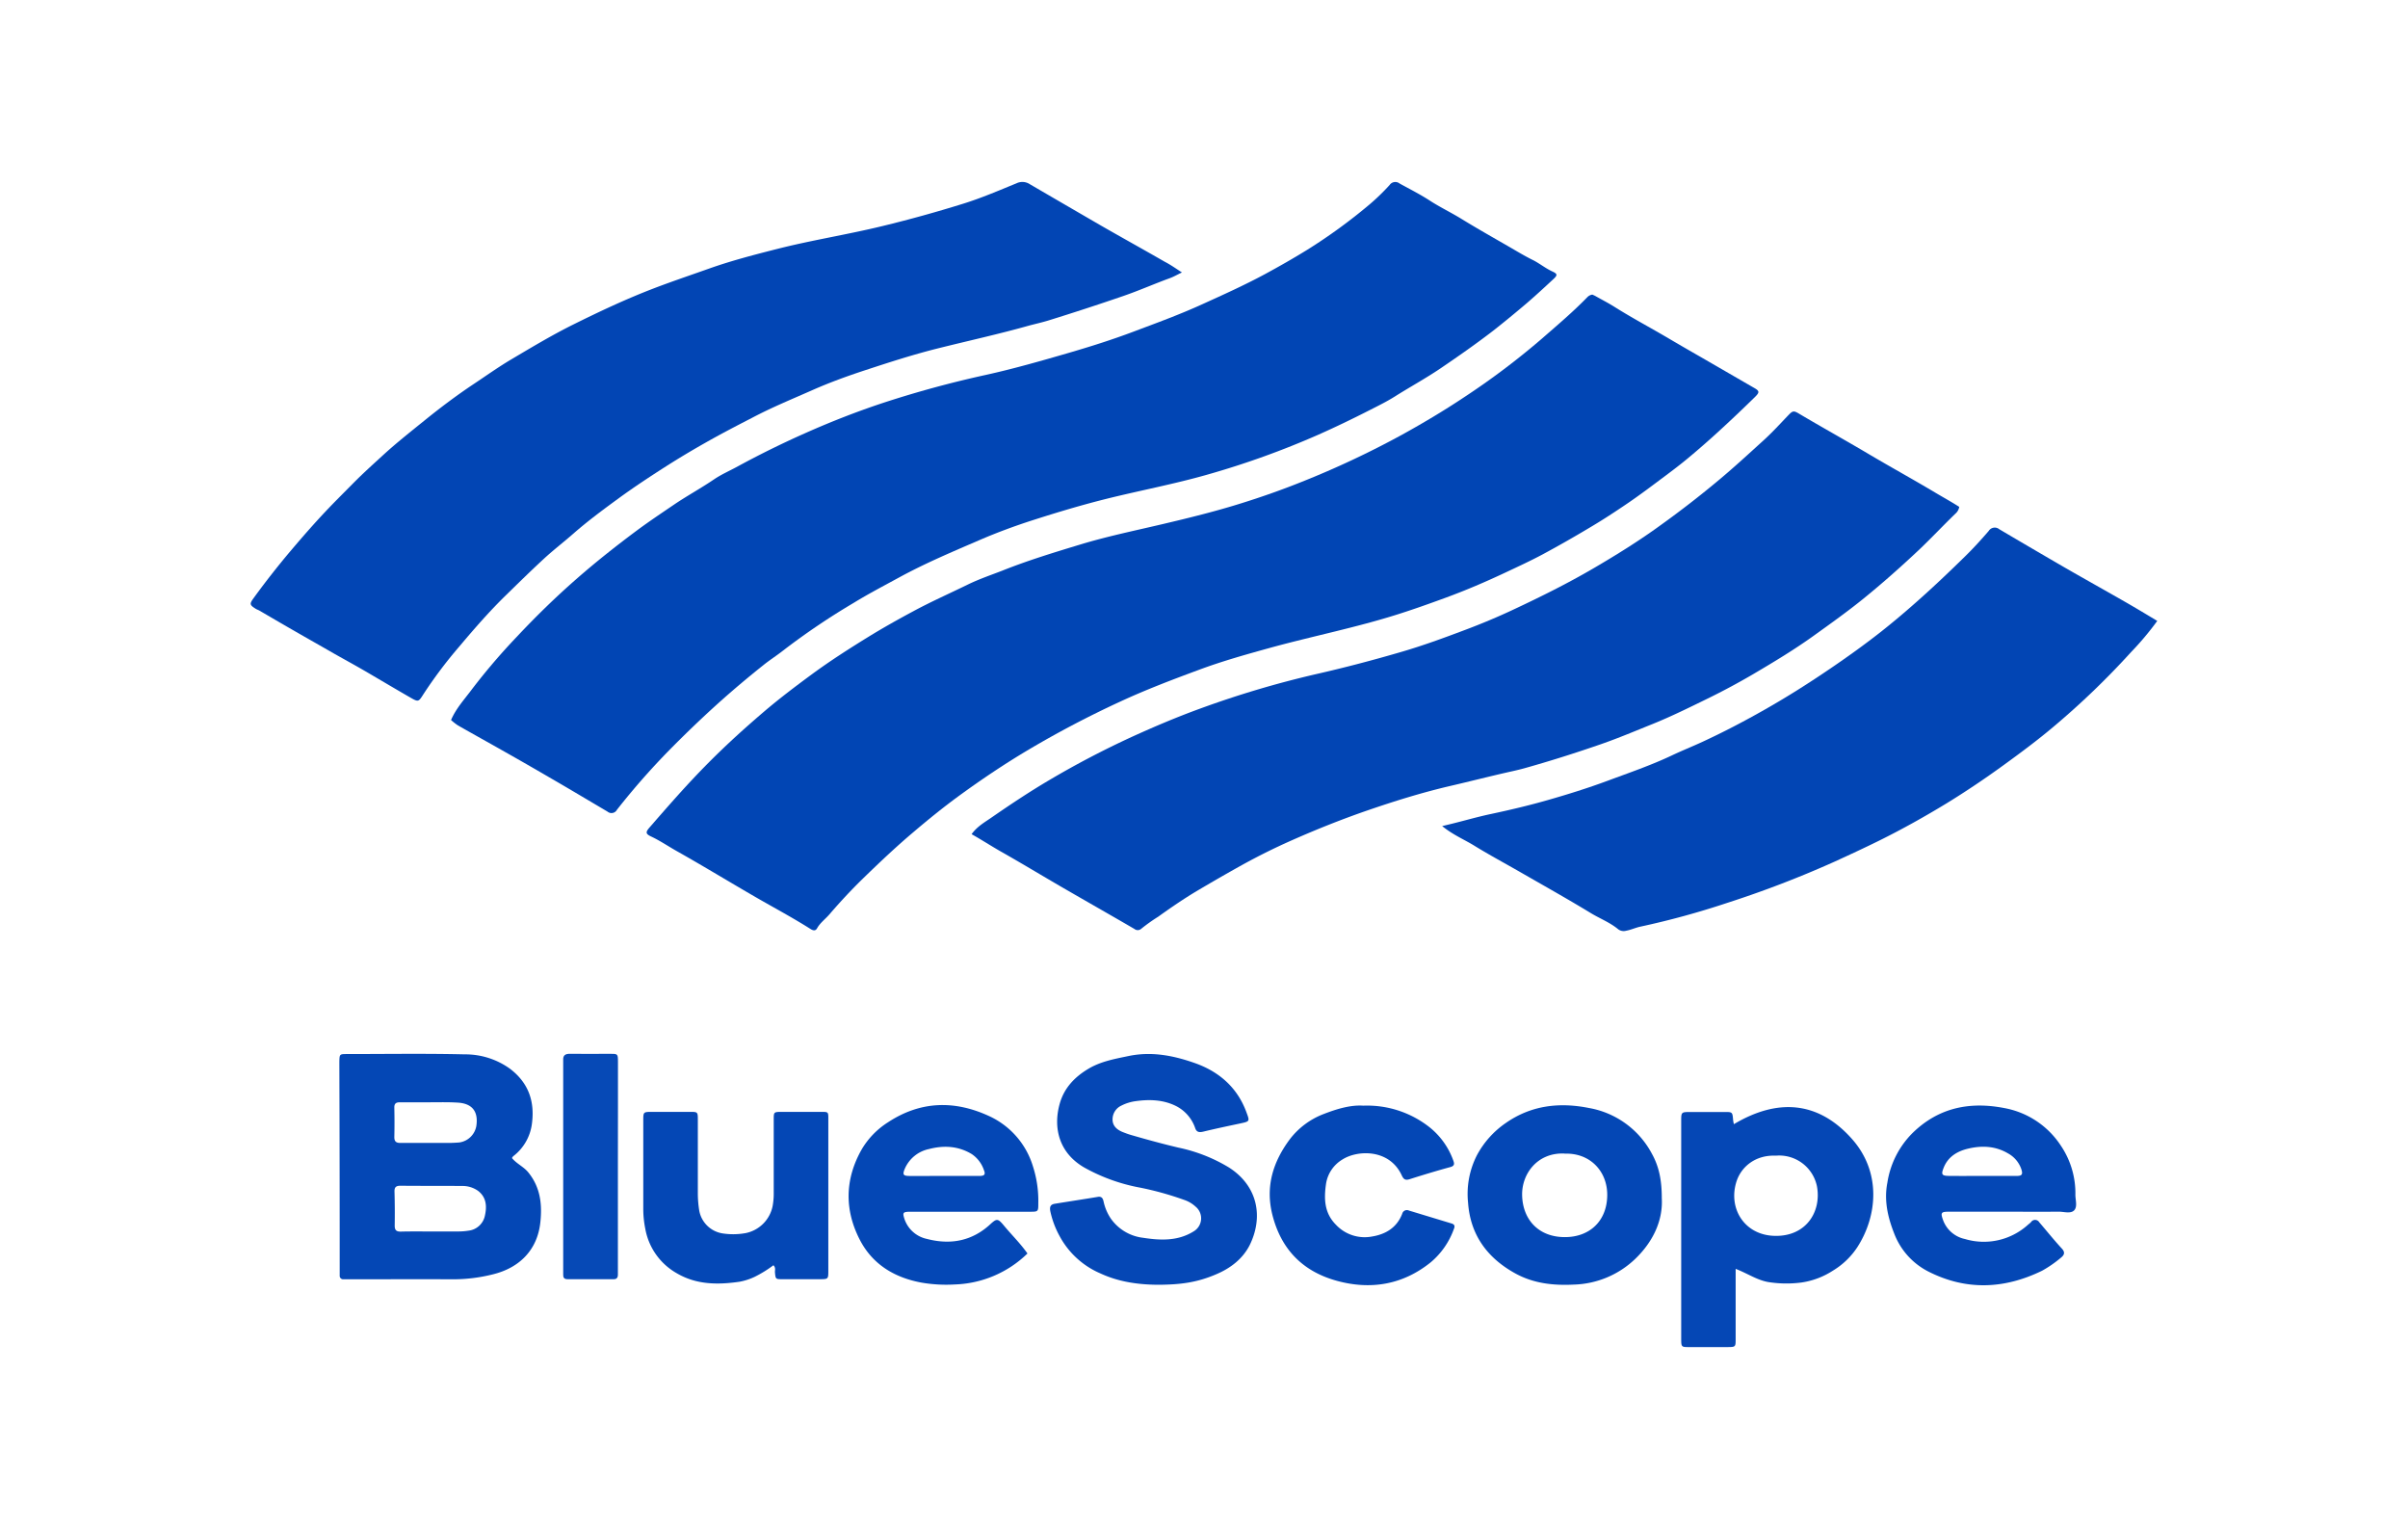 <svg xmlns="http://www.w3.org/2000/svg" id="Layer_1" data-name="Layer 1" viewBox="0 0 700 444.33"><defs><style>.cls-1{fill:#0145b4;}.cls-2{fill:#0245b4;}.cls-3{fill:#0447b5;}.cls-4{fill:#0547b5;}.cls-5{fill:#0649b6;}</style></defs><path class="cls-1" d="M462.9,85.62c.27.13.61.26.92.44,1.92,1.08,3.89,2.09,5.74,3.27,4.79,3,9.81,5.69,14.71,8.55q5.09,3,10.19,5.91l15.22,8.8c1.81,1,1.93,1.36.48,2.79q-5.19,5.09-10.55,10-4.25,3.89-8.66,7.57c-2.24,1.88-4.58,3.65-6.92,5.4-3.51,2.62-7,5.27-10.62,7.74s-7.47,5-11.31,7.26c-4.46,2.67-9,5.26-13.57,7.72-3.62,1.94-7.37,3.66-11.09,5.41-5.64,2.65-11.37,5.1-17.21,7.24-4.64,1.7-9.3,3.36-14,4.85-12,3.79-24.31,6.25-36.42,9.54-7.24,2-14.46,4-21.5,6.64-7.64,2.82-15.25,5.72-22.64,9.14a292.16,292.16,0,0,0-26.47,13.87c-7,4.14-13.76,8.68-20.33,13.46-4.57,3.33-9,6.92-13.3,10.58-5.1,4.3-9.93,8.88-14.71,13.52-3.4,3.31-6.64,6.8-9.74,10.4-1.18,1.38-2.71,2.46-3.62,4.1-.48.85-1.26.56-1.92.14-5.1-3.23-10.42-6.07-15.65-9.08-7.76-4.48-15.41-9.15-23.21-13.54-2.47-1.39-4.82-3-7.39-4.21-1.66-.78-1.73-1.25-.5-2.66,5.52-6.35,11.05-12.69,17-18.67,5.29-5.34,10.86-10.38,16.57-15.24,4.39-3.73,9-7.2,13.64-10.62,5.31-3.9,10.85-7.44,16.45-10.89,4.2-2.58,8.51-5,12.86-7.33,5.23-2.83,10.66-5.23,16-7.84,3.2-1.56,6.6-2.72,9.92-4,7.5-3,15.2-5.34,22.92-7.68s15.79-4,23.73-5.87,15.67-3.77,23.36-6.2c5.76-1.81,11.47-3.82,17.07-6.07a264.71,264.71,0,0,0,29.29-13.76c6.1-3.37,12.08-6.93,17.85-10.77a219.15,219.15,0,0,0,22.78-17.15c4.46-3.9,9-7.72,13.15-12A2.52,2.52,0,0,1,462.9,85.62Z"></path><path class="cls-1" d="M131.12,209.26c1.44-3.38,3.88-6,6-8.85A183.84,183.84,0,0,1,150.29,185c5.52-5.88,11.28-11.5,17.36-16.81,5.57-4.88,11.38-9.47,17.31-13.89,3.59-2.67,7.32-5.16,11-7.66s7.8-4.74,11.58-7.31c2.12-1.44,4.49-2.47,6.74-3.69q9.75-5.31,19.91-9.81c7.36-3.27,14.87-6.21,22.51-8.74a305.32,305.32,0,0,1,30-8.16c8-1.77,16-4.06,23.89-6.35,6.32-1.84,12.61-3.82,18.77-6.14,6.75-2.54,13.52-5,20.1-8,6.17-2.8,12.33-5.57,18.3-8.79,4.19-2.27,8.32-4.62,12.36-7.12a158.5,158.5,0,0,0,17.95-13.07,62.33,62.33,0,0,0,5.9-5.71,2,2,0,0,1,2.89-.42c3,1.65,6,3.16,8.83,5s6.08,3.4,9.05,5.22c4.58,2.82,9.27,5.46,13.93,8.15,2.38,1.38,4.74,2.81,7.19,4,1.88,1,3.49,2.32,5.42,3.2,1.5.69,1.51,1.08.33,2.18-2.55,2.36-5.1,4.73-7.74,7-3.2,2.72-6.44,5.39-9.76,8-5,3.85-10.17,7.46-15.39,11-4.33,2.93-8.9,5.41-13.3,8.19-2.32,1.46-4.8,2.67-7.25,3.92-4.89,2.49-9.81,4.87-14.83,7.1A247.94,247.94,0,0,1,351.1,137.9c-9.78,2.8-19.8,4.66-29.66,7.12-7.1,1.78-14.13,3.88-21.1,6.12-5.3,1.7-10.56,3.64-15.67,5.85-7.88,3.4-15.79,6.73-23.35,10.86-4.41,2.41-8.88,4.73-13.16,7.36A204.83,204.83,0,0,0,227.73,189c-1.79,1.42-3.73,2.65-5.53,4.07-4.72,3.75-9.32,7.62-13.8,11.66q-7.12,6.45-13.85,13.29a208.42,208.42,0,0,0-15.21,17.32,1.79,1.79,0,0,1-2.74.53c-5.67-3.34-11.31-6.72-17-10q-6.41-3.74-12.86-7.38c-4.53-2.57-9.09-5.09-13.62-7.67A18.12,18.12,0,0,1,131.12,209.26Z"></path><path class="cls-2" d="M282.44,242.43c1.71-2.36,4-3.57,5.94-4.94,5.41-3.74,10.9-7.39,16.58-10.74A263,263,0,0,1,329,214.16c6.58-3,13.23-5.81,20-8.27a283.36,283.36,0,0,1,33.69-10c8.31-1.89,16.56-4.06,24.73-6.45,6.15-1.79,12.18-4,18.18-6.26,5-1.87,9.87-3.91,14.66-6.17,7.78-3.65,15.49-7.48,22.92-11.82,6.7-3.91,13.28-8,19.58-12.58q8.81-6.32,17.12-13.28c4.35-3.64,8.51-7.48,12.7-11.28,2.57-2.32,4.91-4.9,7.31-7.4,1.22-1.27,1.53-1.36,3.05-.45,6.73,4,13.64,7.81,20.39,11.82,6.37,3.77,12.86,7.33,19.22,11.13,2.35,1.4,4.74,2.71,7,4.16a3.35,3.35,0,0,1-1.15,2c-3.54,3.43-6.89,7-10.48,10.42-5.27,4.95-10.66,9.75-16.28,14.3-4.62,3.74-9.46,7.18-14.29,10.65-5.64,4.06-11.59,7.64-17.56,11.16q-6.62,3.88-13.56,7.27c-5.18,2.53-10.34,5.08-15.69,7.25-5,2-10,4.13-15.07,5.89-7.36,2.55-14.76,4.9-22.25,7-1.15.32-2.31.6-3.47.86-6.27,1.39-12.49,3-18.73,4.44-7.91,1.87-15.69,4.29-23.4,6.94-7.45,2.57-14.76,5.48-21.95,8.66q-7.49,3.3-14.7,7.29-6.59,3.67-13.08,7.52c-3.85,2.3-7.54,4.83-11.18,7.44a50.19,50.19,0,0,0-4.94,3.51,1.53,1.53,0,0,1-2,.06c-6.87-4-13.78-7.92-20.66-11.9-6.17-3.57-12.26-7.27-18.47-10.77C287.94,245.74,285.34,244.06,282.44,242.43Z"></path><path class="cls-2" d="M343.58,79.18c-1.33.64-2.37,1.24-3.48,1.65-4.55,1.65-9,3.63-13.57,5.2q-10.77,3.7-21.64,7.07c-1.84.57-3.74,1-5.59,1.48-8.82,2.49-17.78,4.45-26.66,6.67-7.19,1.79-14.27,4.09-21.31,6.4-5.13,1.69-10.22,3.54-15.15,5.72-5.83,2.58-11.75,5-17.44,8-4.64,2.39-9.27,4.79-13.8,7.37-4,2.26-7.9,4.6-11.75,7.06-4.46,2.86-8.9,5.78-13.18,8.9-4.58,3.34-9.14,6.71-13.41,10.45-2.75,2.41-5.65,4.64-8.34,7.1-3.77,3.47-7.42,7.06-11.09,10.64-4.85,4.72-9.29,9.82-13.65,15a129.78,129.78,0,0,0-10.52,14c-1.32,2.07-1.41,2.16-3.65.87-4.51-2.59-9-5.27-13.48-7.88-2.85-1.65-5.75-3.23-8.62-4.85-4-2.31-8.1-4.61-12.14-6.94-3.26-1.87-6.5-3.77-9.74-5.66-.32-.18-.68-.28-1-.48-1.79-1.13-1.91-1.4-.63-3.15q5.23-7.2,11-14c3.31-3.91,6.68-7.76,10.19-11.47,2.51-2.65,5.11-5.21,7.67-7.81,2.83-2.87,5.81-5.55,8.77-8.26,3.91-3.58,8.09-6.87,12.22-10.21,4.54-3.67,9.21-7.18,14.08-10.42,3.58-2.38,7.09-4.88,10.78-7.08,6-3.55,11.93-7.12,18.15-10.21,7.7-3.82,15.47-7.48,23.53-10.56,5.56-2.12,11.17-4,16.79-6,6.24-2.16,12.62-3.81,19-5.43,10.13-2.57,20.47-4.18,30.61-6.65q11.88-2.88,23.57-6.53c5.23-1.63,10.29-3.81,15.38-5.89a3.91,3.91,0,0,1,3.85.23q10.29,6,20.64,12c6.19,3.55,12.43,7,18.62,10.56C340.24,76.92,341.78,78,343.58,79.18Z"></path><path class="cls-2" d="M419.23,240.07c5.06-1.14,9.5-2.51,14.06-3.48,5.56-1.18,11.11-2.49,16.57-4.05,5.89-1.68,11.75-3.51,17.49-5.64,6.24-2.32,12.55-4.47,18.6-7.33,2.88-1.37,5.87-2.56,8.78-3.9,6.32-2.91,12.48-6.14,18.52-9.58,6.44-3.66,12.68-7.62,18.81-11.79,4.92-3.34,9.75-6.8,14.43-10.46,4.17-3.28,8.22-6.73,12.17-10.28,4.28-3.83,8.45-7.81,12.56-11.84,2.41-2.35,4.69-4.86,6.89-7.41a2.07,2.07,0,0,1,3.07-.51q9.68,5.72,19.4,11.35c5.79,3.33,11.62,6.57,17.42,9.9,3,1.72,6,3.53,9.11,5.4a85,85,0,0,1-7.63,9.08,231.38,231.38,0,0,1-22.57,21.71c-4.68,3.95-9.6,7.59-14.56,11.19-5.34,3.87-10.79,7.54-16.42,11-6.41,3.9-12.95,7.56-19.69,10.89-4.27,2.11-8.58,4.1-12.9,6.08a303.46,303.46,0,0,1-31.25,12,238.94,238.94,0,0,1-25.17,6.89c-1.42.29-2.75.94-4.2,1.2a2.64,2.64,0,0,1-2.33-.44c-2.42-2-5.36-3.11-8-4.72-6.71-4.08-13.57-7.92-20.39-11.84-4.44-2.55-9-5-13.32-7.65C425.73,244,422.46,242.7,419.23,240.07Z"></path><path class="cls-3" d="M148.83,336.56c1.39,1.69,3.4,2.5,4.76,4.18,3.52,4.34,4.06,9.32,3.48,14.57-.87,7.91-6,13.17-13.9,15.07a47.3,47.3,0,0,1-11.45,1.41c-10.11-.05-20.21,0-30.32,0-.55,0-1.1,0-1.65,0a1,1,0,0,1-1-1.06c0-.65,0-1.29,0-1.93q0-29.62-.1-59.26c0-.36,0-.73,0-1.1.07-2.07.07-2.11,2.23-2.11,11.39,0,22.79-.18,34.17.09a22.22,22.22,0,0,1,13.16,4.15c5.38,4.06,7.27,9.43,6.43,15.92a14.11,14.11,0,0,1-5.43,9.52A1.69,1.69,0,0,0,148.83,336.56Zm-23.27,21.33c2.56,0,5.13,0,7.69,0a18.77,18.77,0,0,0,3-.24,5.48,5.48,0,0,0,4.71-4.36c.6-2.66.47-5.32-2-7.21a7.76,7.76,0,0,0-4.66-1.41c-5.95-.06-11.9,0-17.86-.07-1.27,0-1.8.37-1.76,1.72q.14,4.94.06,9.89c0,1.34.52,1.74,1.79,1.72C119.51,357.85,122.54,357.9,125.56,357.89Zm-.78-37.54v0c-2.84,0-5.69,0-8.53,0-1.15,0-1.65.37-1.62,1.58.06,2.84.07,5.69,0,8.53,0,1.39.62,1.71,1.84,1.7,4.32,0,8.63,0,12.94,0a40.61,40.61,0,0,0,4.13-.14,5.84,5.84,0,0,0,4.93-4.79c.64-4.3-1.27-6.64-5.7-6.8C130.11,320.27,127.44,320.35,124.78,320.35Z"></path><path class="cls-4" d="M337.06,373.38c-5.93,0-11.71-.77-17.16-3.29a24.31,24.31,0,0,1-11.9-10.9,26.32,26.32,0,0,1-2.67-7.14c-.25-1.28,0-2,1.29-2.21,4.16-.68,8.34-1.3,12.5-2,1.13-.19,1.48.42,1.68,1.31a14.17,14.17,0,0,0,2.12,5,13.35,13.35,0,0,0,9.41,5.58c5,.77,10.09,1,14.68-1.88a4.39,4.39,0,0,0,.54-7.18,9.22,9.22,0,0,0-3.27-1.94,91.27,91.27,0,0,0-12.7-3.55,52.81,52.81,0,0,1-16.45-5.91c-7.34-4.28-9-11.56-7.09-18.45,1.27-4.59,4.31-7.78,8.29-10.17,3.6-2.17,7.63-2.89,11.7-3.74,6.67-1.4,13-.17,19.19,2,7,2.43,12.38,7,15.06,14.19,1.06,2.84,1.12,2.79-1.95,3.44-3.5.74-7,1.48-10.47,2.32-1.16.28-2,.24-2.42-1a11.29,11.29,0,0,0-5.64-6.46c-3.66-1.8-7.61-1.94-11.58-1.39a12.72,12.72,0,0,0-4.19,1.28,4.39,4.39,0,0,0-2.61,3.91c-.06,1.87,1.1,3,2.76,3.72.93.38,1.88.73,2.85,1,4.48,1.3,9,2.53,13.52,3.6a46.71,46.71,0,0,1,14.76,5.81c8.4,5.42,10,14.44,5.93,22.61-2,3.88-5.43,6.56-9.53,8.32C347.8,372.84,342.87,373.31,337.06,373.38Z"></path><path class="cls-4" d="M504.55,368.76v20.31c0,2.39,0,2.41-2.46,2.42-3.68,0-7.35,0-11,0-2.34,0-2.36,0-2.37-2.51,0-5.05,0-10.11,0-15.16V327c0-.37,0-.74,0-1.11,0-2.7,0-2.71,2.7-2.72h9.93c2.27,0,2.27,0,2.47,2.41a10.56,10.56,0,0,0,.22,1.13c12.66-7.56,24.53-6.77,34.36,4.34,8.6,9.72,7.32,22.44,1.5,31.44a22.13,22.13,0,0,1-7.07,6.78,22.73,22.73,0,0,1-9.2,3.46,33.64,33.64,0,0,1-9.61-.14C510.7,372,508,370.08,504.55,368.76Zm11.71-32.9c-6-.25-10,3.23-11.4,7.31-2.65,7.87,2.17,15.89,11.21,16,8.87.14,13.42-6.88,12.14-14.27A11.2,11.2,0,0,0,516.26,335.86Z"></path><path class="cls-3" d="M583.85,352.15c-5.79,0-11.58,0-17.36,0-2.24,0-2.4.32-1.66,2.39a8.65,8.65,0,0,0,6.36,5.54A19.12,19.12,0,0,0,589.46,356c.34-.3.73-.56,1-.89a1.4,1.4,0,0,1,2.34.1c2.2,2.56,4.31,5.2,6.6,7.68,1.13,1.23.5,2-.39,2.7a33.48,33.48,0,0,1-5.42,3.73c-11,5.35-22.11,5.78-33.07.19a20.63,20.63,0,0,1-9.87-11c-1.89-4.77-3-9.66-2-14.77a25.93,25.93,0,0,1,7.27-14.41c7.57-7.44,16.63-9.24,26.64-7.32a25,25,0,0,1,16.51,10.92,24.66,24.66,0,0,1,4.24,14.3c0,1.54.66,3.46-.36,4.52s-3,.38-4.51.39C593.59,352.19,588.72,352.15,583.85,352.15Zm-7.79-10.4c3.39,0,6.79,0,10.18,0,1.52,0,1.82-.45,1.4-1.83a8.29,8.29,0,0,0-3.93-4.73C580,333,576,332.88,572,333.85c-3.07.75-5.76,2.36-7,5.57-.75,1.87-.52,2.29,1.47,2.32C569.64,341.78,572.85,341.75,576.06,341.75Z"></path><path class="cls-3" d="M298.68,364.29a31.68,31.68,0,0,1-21.11,9,42.34,42.34,0,0,1-9.61-.52c-7.69-1.4-14-5.08-17.77-12-4.76-8.87-4.69-18,.35-26.81a23.43,23.43,0,0,1,7.57-7.78c9.46-6.23,19.32-6.45,29.3-1.88a23.58,23.58,0,0,1,12.85,14.62,32.52,32.52,0,0,1,1.57,10.79c0,2.41,0,2.45-2.46,2.45q-16.53,0-33.07,0c-.74,0-1.48,0-2.21,0-1.56.1-1.71.33-1.23,1.9a8.8,8.8,0,0,0,6.61,6c6.81,1.77,13.09.65,18.42-4.28,1.86-1.71,2.21-1.67,3.89.33C294,358.81,296.52,361.23,298.68,364.29Zm-24.36-22.54c3.48,0,7,0,10.44,0,1.41,0,1.77-.44,1.29-1.62a9.12,9.12,0,0,0-3.55-4.72c-3.95-2.4-8.19-2.58-12.46-1.47a9.85,9.85,0,0,0-7,5.68c-.74,1.75-.5,2.12,1.36,2.14C267.73,341.78,271,341.75,274.32,341.75Z"></path><path class="cls-3" d="M483.08,348.25c.36,6.51-2.57,12.64-7.69,17.58a26.9,26.9,0,0,1-17.88,7.5c-6,.3-11.76-.33-17.09-3.29-8.09-4.48-13-11.16-13.66-20.55a24.66,24.66,0,0,1,2.64-13.87,26.49,26.49,0,0,1,8.33-9.25c7.44-5.19,15.66-6.07,24.19-4.36a25.73,25.73,0,0,1,18.27,13.27C482.33,339.12,483.08,343.13,483.08,348.25Zm-28.25-13c-7.87-.38-12.5,5.88-12.35,12.13.17,7.09,4.81,12.17,12.45,12.15,7.19,0,12.26-4.71,12.29-12.24C467.25,340.4,462.22,335,454.83,335.28Z"></path><path class="cls-3" d="M224.83,367.71a34.59,34.59,0,0,1-5.48,3.38,17.74,17.74,0,0,1-4.43,1.42c-6.29.9-12.46.88-18.17-2.47a18.58,18.58,0,0,1-9.18-13,29.12,29.12,0,0,1-.57-5.75c0-8.55,0-17.1,0-25.65,0-2.49,0-2.5,2.61-2.51,3.67,0,7.35,0,11,0,2.22,0,2.25.05,2.25,2.33,0,7.08,0,14.16,0,21.23a31.39,31.39,0,0,0,.42,5.21,8.18,8.18,0,0,0,6.87,6.57,20.18,20.18,0,0,0,6.58-.1,10,10,0,0,0,7.87-7.87,20.39,20.39,0,0,0,.32-4.12q0-10.47,0-20.95c0-2.25,0-2.28,2.29-2.3q5.79,0,11.58,0c2,0,2,.05,2,2,0,4.87,0,9.74,0,14.61q0,14.76,0,29.51c0,2.49,0,2.51-2.58,2.51-3.59,0-7.17,0-10.76,0-2,0-2,0-2.18-2.13C225.29,369,225.49,368.35,224.83,367.71Z"></path><path class="cls-3" d="M396.29,321.33a29.27,29.27,0,0,1,19.3,6.29,21.74,21.74,0,0,1,6.91,9.74c.31.86.33,1.48-.87,1.81-4,1.09-7.93,2.28-11.86,3.53-1.27.41-1.77,0-2.28-1.1-3.57-7.74-12.79-7.42-17.19-4.66a10,10,0,0,0-4.81,7c-.65,4.4-.56,8.56,2.87,12a11.44,11.44,0,0,0,10.52,3.41c4-.66,7.2-2.62,8.74-6.61a1.4,1.4,0,0,1,1.95-.93L422,355.58c.77.23,1,.71.68,1.48a22.61,22.61,0,0,1-6.79,9.81c-8.12,6.53-17.44,8.05-27.24,5.37s-16.18-9-18.76-19.14c-2.11-8.33.22-15.47,5-21.93a22.42,22.42,0,0,1,10-7.45C388.78,322.21,392.72,321.08,396.29,321.33Z"></path><path class="cls-5" d="M179.62,339.16v29.48c0,.64,0,1.29,0,1.93s-.34,1.2-1.14,1.19q-6.75,0-13.51,0c-1,0-1.29-.49-1.25-1.38,0-.55,0-1.1,0-1.65V309.5c0-.46,0-.92,0-1.37-.09-1.45.6-1.89,2-1.87,3.86.07,7.72,0,11.57,0,2.3,0,2.34,0,2.35,2.28,0,4.5,0,9,0,13.5Z"></path></svg>